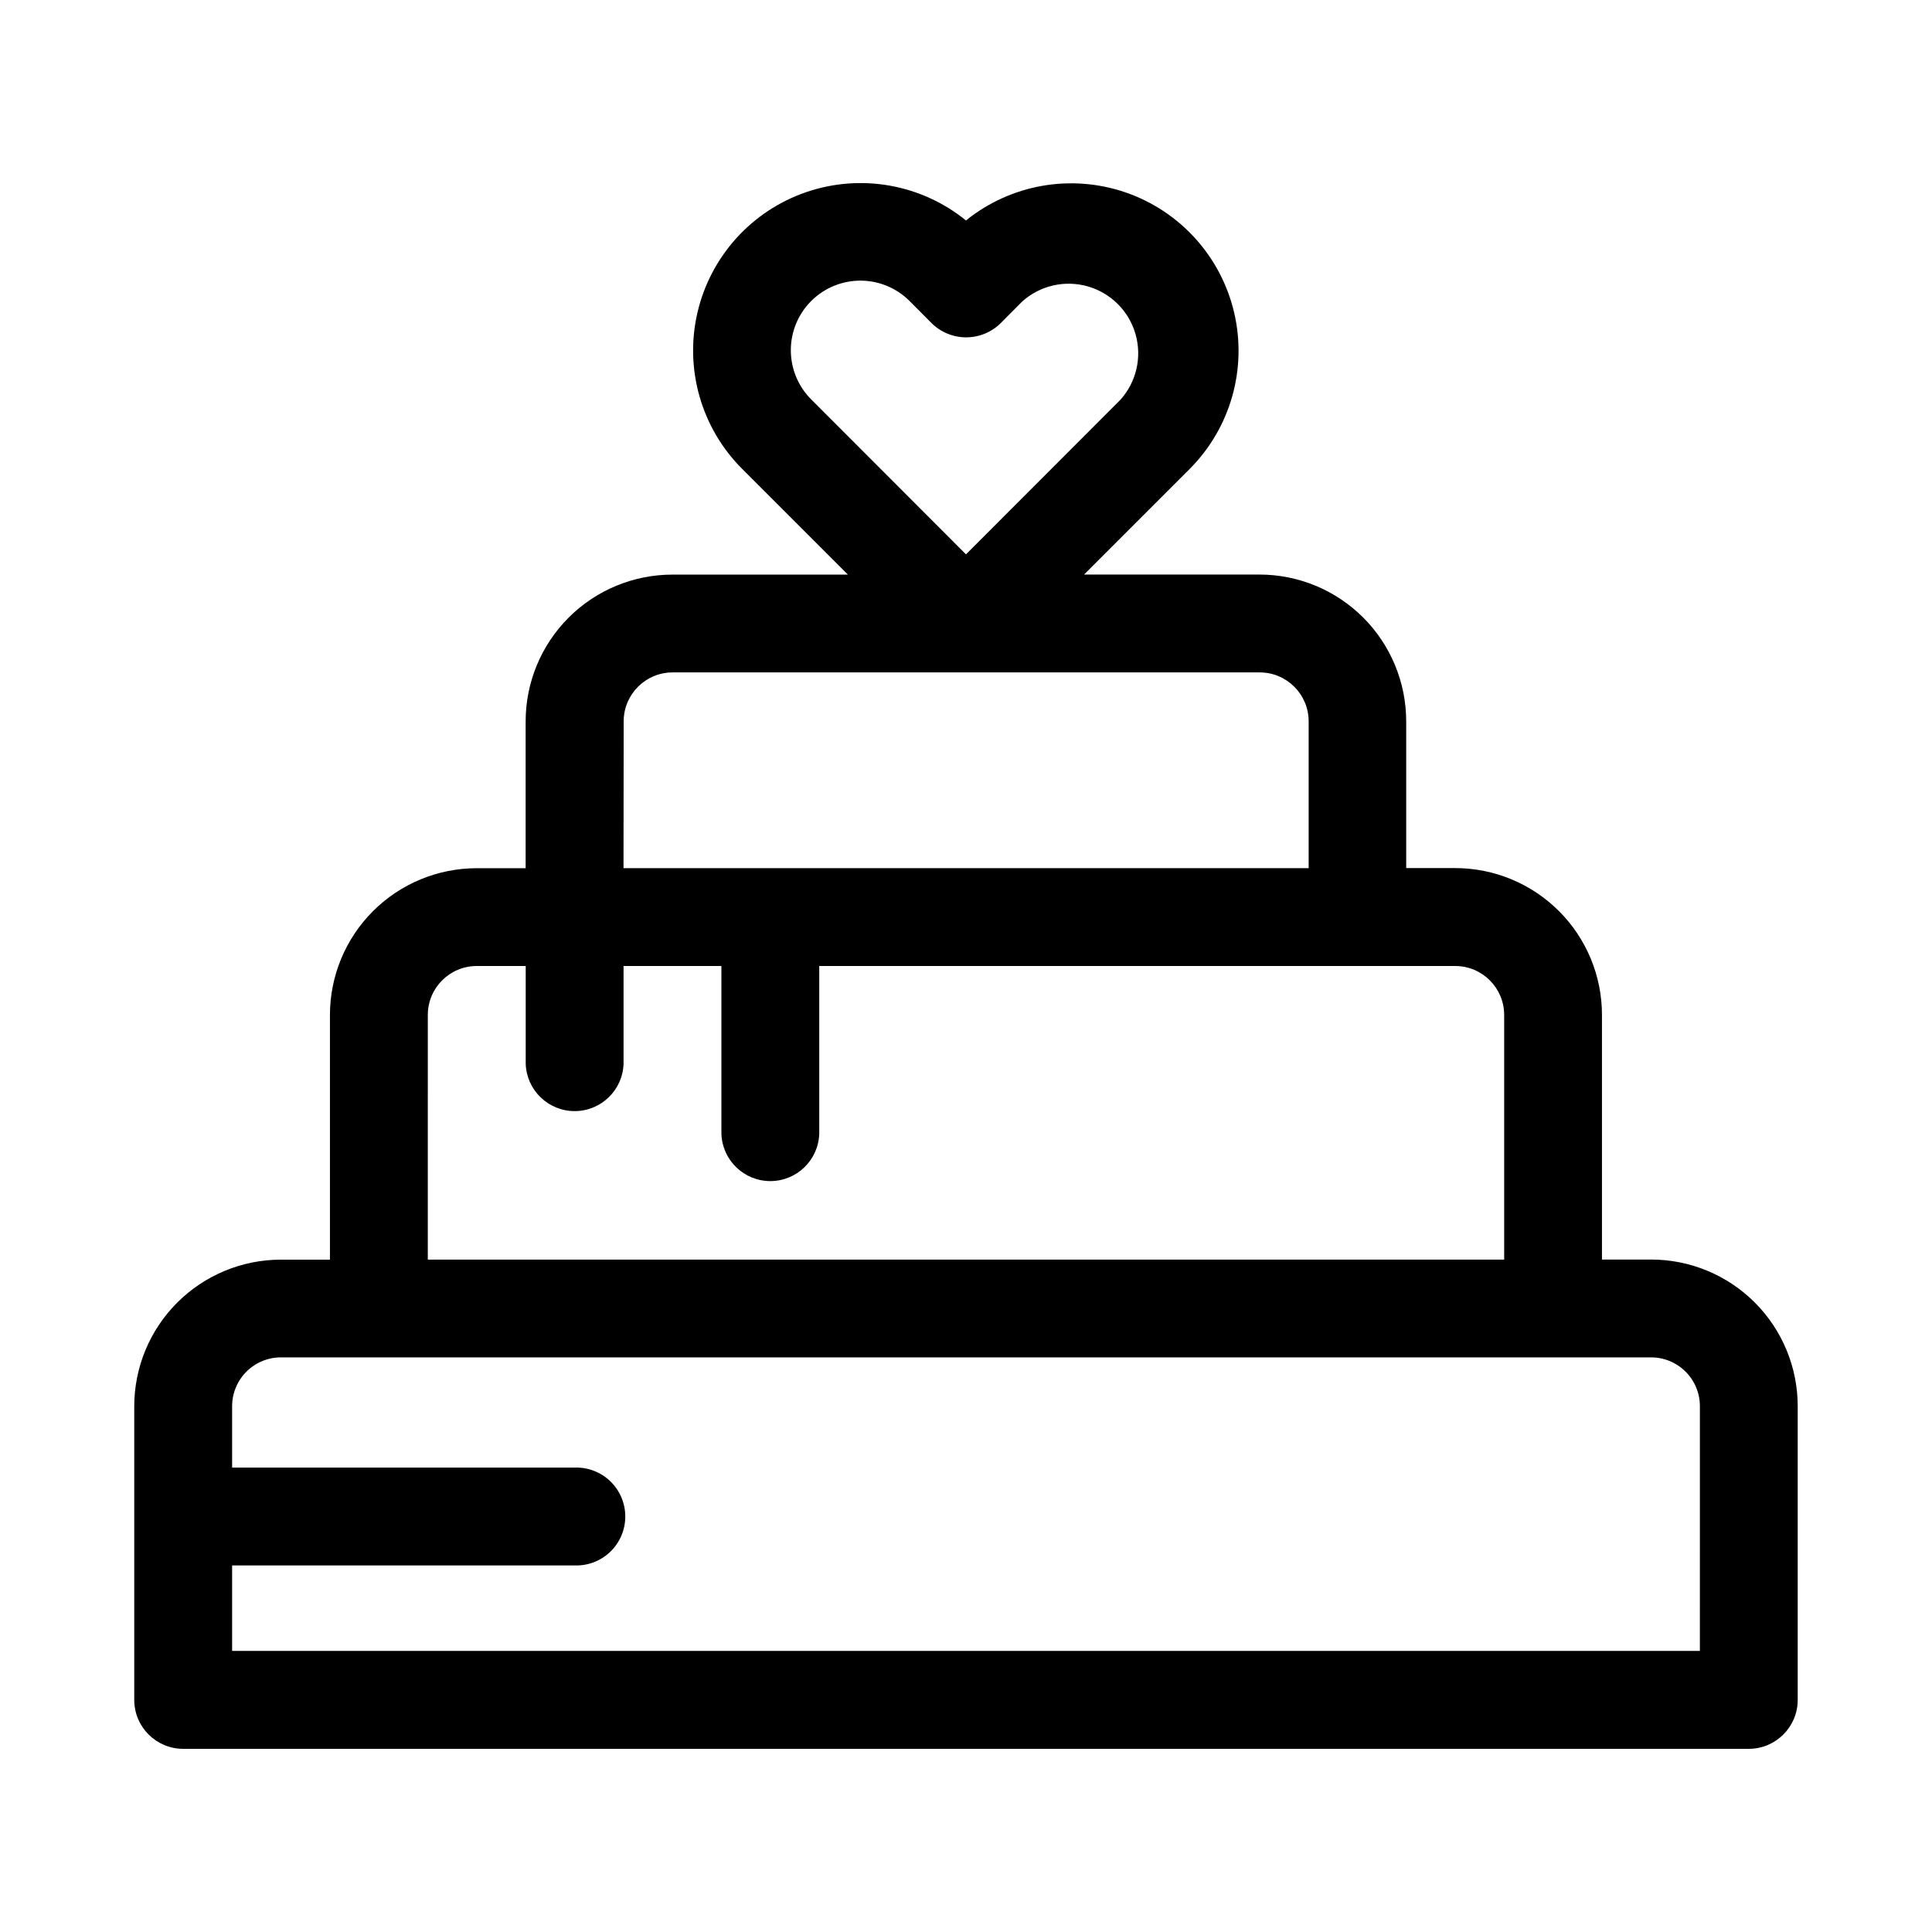 <?xml version="1.0" encoding="UTF-8"?>
<!-- The Best Svg Icon site in the world: iconSvg.co, Visit us! https://iconsvg.co -->
<svg fill="#000000" width="800px" height="800px" version="1.1" viewBox="144 144 512 512" xmlns="http://www.w3.org/2000/svg">
 <path d="m581.51 477.79h-12.973v-64.832c0-10.32-4.098-20.215-11.395-27.512-7.297-7.293-17.191-11.395-27.508-11.395h-12.973l-0.004-38.887c0-10.316-4.098-20.211-11.395-27.508-7.293-7.297-17.188-11.395-27.508-11.395h-46.461l28.008-28.008c10.781-10.828 15.23-26.441 11.781-41.324-3.453-14.887-14.32-26.945-28.762-31.926-14.445-4.977-30.438-2.172-42.324 7.422-11.887-9.641-27.902-12.473-42.379-7.496-14.473 4.977-25.355 17.062-28.801 31.973-3.441 14.914 1.043 30.547 11.871 41.367l28.008 28.008h-46.492c-10.316 0-20.215 4.098-27.508 11.395-7.297 7.297-11.395 17.191-11.395 27.508v38.902h-12.957c-10.32 0-20.215 4.102-27.512 11.395-7.293 7.297-11.395 17.191-11.395 27.512v64.836l-12.957-0.004c-10.312-0.008-20.211 4.086-27.508 11.375-7.297 7.293-11.395 17.184-11.395 27.5v77.793-0.004c0 7.164 5.809 12.973 12.973 12.973h414.89c7.164 0 12.973-5.809 12.973-12.973v-77.789c0.012-10.324-4.082-20.227-11.379-27.523-7.301-7.301-17.203-11.395-27.523-11.383zm-222.45-227.86c-3.496-3.449-5.469-8.152-5.484-13.066s1.93-9.629 5.406-13.102c3.477-3.469 8.195-5.41 13.105-5.391 4.914 0.02 9.617 2 13.062 5.504l5.574 5.606c2.449 2.504 5.805 3.918 9.312 3.918 3.504 0 6.863-1.414 9.312-3.918l5.574-5.606c4.731-4.227 11.301-5.723 17.395-3.965 6.098 1.762 10.859 6.531 12.605 12.629 1.75 6.098 0.242 12.668-3.992 17.391l-40.934 40.98zm-49.781 85.238c0-7.164 5.809-12.973 12.973-12.973h155.58c7.164 0 12.973 5.809 12.973 12.973v38.902h-181.57zm-51.906 77.793c0.008-7.16 5.812-12.957 12.973-12.957h12.973v25.93c0.242 6.984 5.977 12.52 12.965 12.52 6.988 0 12.723-5.535 12.965-12.52v-25.93h25.93v44.477c0.242 6.984 5.977 12.52 12.965 12.52s12.723-5.535 12.965-12.52v-44.477h168.54c7.164 0 12.973 5.809 12.973 12.973v64.836l-285.25-0.004zm337.11 168.55h-388.97v-22.656h90.766c3.516 0.125 6.934-1.188 9.465-3.633 2.531-2.445 3.961-5.812 3.961-9.332s-1.43-6.887-3.961-9.332c-2.531-2.445-5.949-3.754-9.465-3.633h-90.766v-16.23c-0.012-3.445 1.352-6.754 3.785-9.188 2.438-2.438 5.742-3.801 9.188-3.789h363.03c3.445-0.012 6.75 1.352 9.188 3.789 2.434 2.434 3.797 5.742 3.785 9.188z" fill-rule="evenodd"/>
</svg>